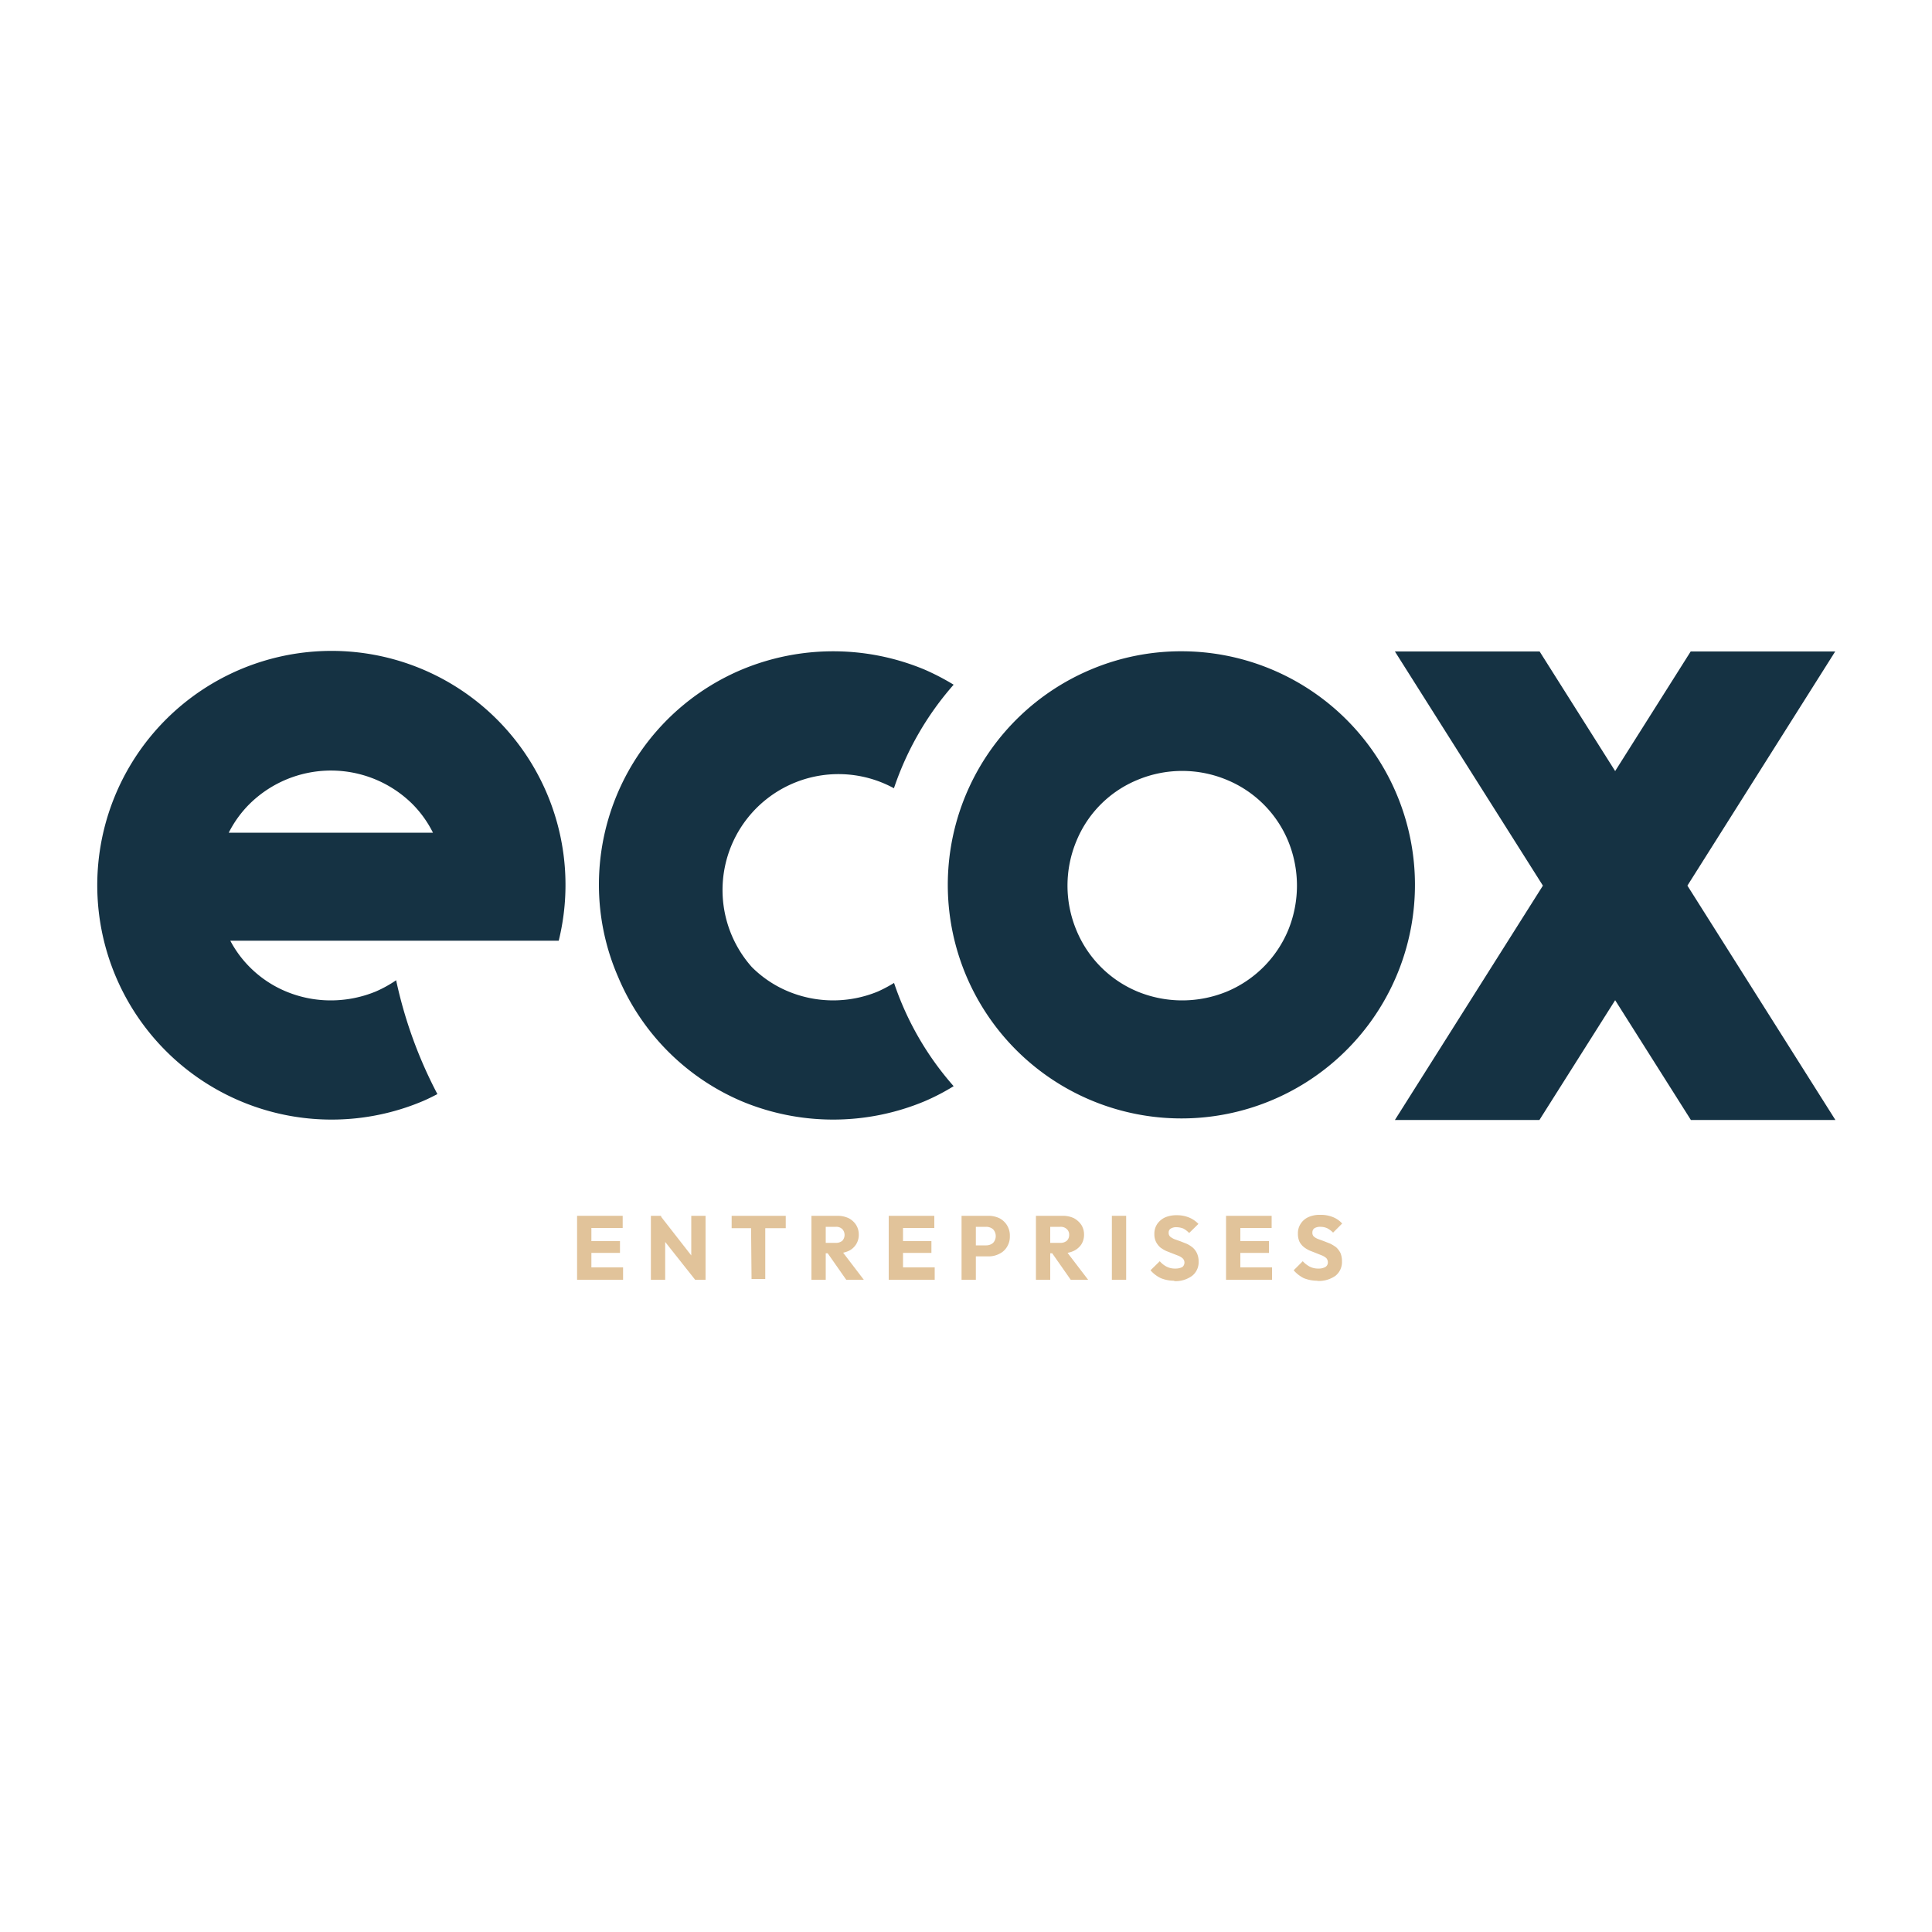 <svg id="Calque_1" data-name="Calque 1" xmlns="http://www.w3.org/2000/svg" viewBox="0 0 100 100"><defs><style>.cls-1{fill:#e1c39a;}.cls-2{fill:#153243;}</style></defs><path class="cls-1" d="M29.87,62.93h.74v3.31h-.74Zm.57,0h1.79v.63H30.44Zm0,1.31h1.65v.61H30.44Zm0,1.36h1.81v.64H30.44Z"/><path class="cls-1" d="M33.69,66.24V62.93h.52l.22.66v2.65Zm2.29,0L34,63.74l.18-.81,1.95,2.5Zm0,0-.2-.66V62.93h.74v3.31Z"/><path class="cls-1" d="M37.87,62.93h2.8v.64h-2.8Zm1,0h.74v3.27H38.9Z"/><path class="cls-1" d="M42,62.93h.74v3.31H42Zm.57,1.94v-.54h.69a.5.5,0,0,0,.34-.11.45.45,0,0,0,0-.6.45.45,0,0,0-.34-.12h-.7v-.57h.78a1.34,1.34,0,0,1,.58.12,1,1,0,0,1,.39.35.92.92,0,0,1,.14.5.91.91,0,0,1-.53.85,1.4,1.4,0,0,1-.6.12Zm1.23,1.37-1-1.43.68-.18,1.23,1.61Z"/><path class="cls-1" d="M46,62.93h.74v3.31H46Zm.56,0h1.8v.63h-1.8Zm0,1.31h1.65v.61H46.51Zm0,1.36h1.82v.64H46.51Z"/><path class="cls-1" d="M49.77,62.93h.74v3.31h-.74Zm.56,2.1v-.57h.72a.54.54,0,0,0,.25-.06.37.37,0,0,0,.17-.16.52.52,0,0,0,0-.52.37.37,0,0,0-.17-.16.54.54,0,0,0-.25-.06h-.72v-.57h.82a1.32,1.32,0,0,1,.57.12,1,1,0,0,1,.55.93,1,1,0,0,1-.15.56.93.93,0,0,1-.4.36,1.2,1.2,0,0,1-.57.13Z"/><path class="cls-1" d="M53.62,62.93h.74v3.31h-.74Zm.56,1.94v-.54h.7a.5.5,0,0,0,.34-.11.41.41,0,0,0,.12-.31.38.38,0,0,0-.12-.29.45.45,0,0,0-.33-.12h-.71v-.57H55a1.34,1.34,0,0,1,.58.12,1.1,1.1,0,0,1,.39.35.92.92,0,0,1,.14.5.93.93,0,0,1-.14.51,1,1,0,0,1-.4.34,1.38,1.38,0,0,1-.59.12Zm1.24,1.37-1-1.43.67-.18,1.23,1.61Z"/><rect class="cls-1" x="57.55" y="62.93" width="0.74" height="3.31"/><path class="cls-1" d="M60.79,66.29a1.82,1.82,0,0,1-.7-.13,1.62,1.62,0,0,1-.54-.41l.48-.47a1.17,1.17,0,0,0,.35.28.93.93,0,0,0,.45.1.75.75,0,0,0,.37-.08.3.3,0,0,0,0-.46A.76.76,0,0,0,61,65l-.31-.12-.33-.13a1.83,1.83,0,0,1-.3-.18,1,1,0,0,1-.22-.28.87.87,0,0,1-.09-.42.89.89,0,0,1,.15-.52,1,1,0,0,1,.41-.34,1.48,1.48,0,0,1,.61-.11,1.61,1.61,0,0,1,.63.12,1.37,1.37,0,0,1,.48.33l-.48.47a1.2,1.2,0,0,0-.3-.23,1,1,0,0,0-.35-.07.53.53,0,0,0-.3.07.23.23,0,0,0-.11.21.26.26,0,0,0,.08.21.91.91,0,0,0,.22.13l.31.11.33.13a1.53,1.53,0,0,1,.3.19.89.89,0,0,1,.22.29,1,1,0,0,1,.09.44.89.89,0,0,1-.34.74,1.45,1.45,0,0,1-.93.27"/><path class="cls-1" d="M63.46,62.93h.74v3.31h-.74Zm.57,0h1.79v.63H64Zm0,1.31h1.65v.61H64Zm0,1.36h1.81v.64H64Z"/><path class="cls-1" d="M68.19,66.29a1.86,1.86,0,0,1-.7-.13,1.69,1.69,0,0,1-.53-.41l.47-.47a1.35,1.35,0,0,0,.36.28.93.93,0,0,0,.45.1.69.69,0,0,0,.36-.08.27.27,0,0,0,.13-.24.33.33,0,0,0-.08-.22.82.82,0,0,0-.23-.14l-.3-.12-.33-.13a1.49,1.49,0,0,1-.3-.18.89.89,0,0,1-.23-.28,1,1,0,0,1-.08-.42.89.89,0,0,1,.15-.52.92.92,0,0,1,.41-.34,1.4,1.4,0,0,1,.6-.11A1.66,1.66,0,0,1,69,63a1.25,1.25,0,0,1,.47.33L69,63.8a1.24,1.24,0,0,0-.31-.23.89.89,0,0,0-.34-.07.57.57,0,0,0-.31.07.25.25,0,0,0-.11.21A.27.27,0,0,0,68,64a.75.75,0,0,0,.22.13l.3.11.33.13a2,2,0,0,1,.31.19,1.06,1.06,0,0,1,.22.29,1.12,1.12,0,0,1,.08.44.91.91,0,0,1-.33.74,1.48,1.48,0,0,1-.94.27"/><path class="cls-2" d="M20.5,50.74a6.27,6.27,0,0,1-1.05.58,6.11,6.11,0,0,1-2.32.46,6,6,0,0,1-2.32-.46,5.77,5.77,0,0,1-1.89-1.27,5.66,5.66,0,0,1-1-1.36h17a12.11,12.11,0,0,0-11.8-15A12.13,12.13,0,1,0,21.87,57c.26-.11.52-.24.77-.37a23,23,0,0,1-2.14-5.91m-7.58-9.11a6,6,0,0,1,6.53-1.26,6,6,0,0,1,1.89,1.26,5.71,5.71,0,0,1,1.07,1.49H11.84a5.75,5.75,0,0,1,1.08-1.49"/><path class="cls-2" d="M61.19,33.71a12.09,12.09,0,1,1-4.74.95,12,12,0,0,1,4.74-.95m0,18.07a6.08,6.08,0,0,0,2.32-.46,5.91,5.91,0,0,0,3.16-3.16,6.08,6.08,0,0,0,0-4.64,5.85,5.85,0,0,0-3.16-3.15,6,6,0,0,0-4.64,0,5.79,5.79,0,0,0-3.15,3.15,6,6,0,0,0,0,4.64,5.85,5.85,0,0,0,3.15,3.16,6.08,6.08,0,0,0,2.32.46"/><path class="cls-2" d="M46.27,50.88a7.26,7.26,0,0,1-.83.44,6.06,6.06,0,0,1-4.63,0,5.81,5.81,0,0,1-1.9-1.27,6,6,0,0,1,7.36-9.25,15.67,15.67,0,0,1,3.09-5.36,12.5,12.5,0,0,0-1.5-.78,12.28,12.28,0,0,0-9.47,0A12.08,12.08,0,0,0,31,45.84a11.94,11.94,0,0,0,1,4.74A12.06,12.06,0,0,0,38.39,57a12.28,12.28,0,0,0,9.47,0,11.2,11.2,0,0,0,1.5-.78,15.57,15.57,0,0,1-3.09-5.36"/><polygon class="cls-2" points="72.2 57.97 79.68 57.97 83.6 51.77 87.52 57.97 95 57.97 87.34 45.84 94.99 33.72 87.51 33.72 83.6 39.91 79.69 33.72 72.2 33.72 79.86 45.84 72.2 57.97"/></svg>